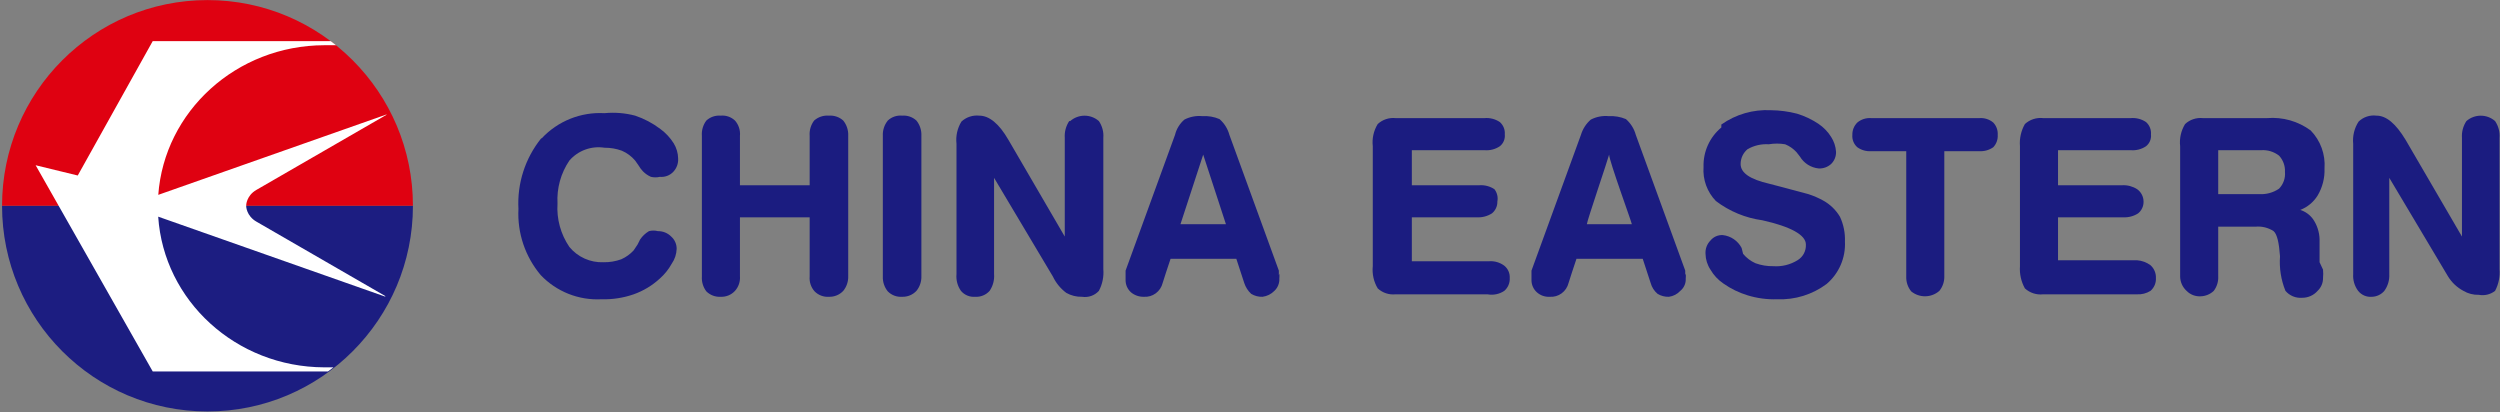 <?xml version="1.0" encoding="UTF-8"?>
<!-- Generated by Pixelmator Pro 3.6.3 -->
<svg width="1000" height="165" viewBox="0 0 1000 165" xmlns="http://www.w3.org/2000/svg">
    <rect x="0" y="0" width="1000" height="165" fill="#808080" stroke="none"/>
    <g id="g1">
        <path id="path1" fill="#1c1d81" stroke="none" d="M 165.172 82.306 C 165.172 127.743 128.38 164.584 82.997 164.584 C 37.609 164.584 0.822 127.748 0.822 82.306 L 165.172 82.306 Z"/>
        <path id="path2" fill="#df0111" stroke="none" d="M 165.172 82.306 C 165.172 36.87 128.38 0.033 82.997 0.033 C 37.609 0.033 0.822 36.87 0.822 82.306 L 165.172 82.306 Z"/>
        <path id="path3" fill="#ffffff" fill-rule="evenodd" stroke="none" d="M 61.091 148.58 L 14.25 66.096 L 31.098 70.2 L 61.091 16.443 L 129.426 16.443 L 130.221 16.443 L 132.302 16.443 C 133.016 16.979 133.721 17.526 134.417 18.085 L 129.705 18.085 L 129.705 18.087 C 94.517 18.189 65.737 44.557 63.311 77.939 L 154.566 45.795 C 154.584 45.831 154.603 45.867 154.62 45.903 L 102.588 75.945 C 98.52 78.277 98.48 82.101 98.48 82.101 L 98.48 82.512 C 98.48 82.512 98.52 86.335 102.588 88.667 L 154.145 118.436 C 154.111 118.503 154.08 118.57 154.046 118.637 L 63.28 86.664 C 65.493 120.245 94.369 146.834 129.705 146.936 L 129.705 146.939 L 133.387 146.939 C 132.667 147.498 131.938 148.045 131.2 148.58 L 127.966 148.58 L 127.783 148.58 L 61.091 148.58 Z"/>
    </g>
    <g id="g2">
        <path id="path4" fill="#1b1c80" fill-rule="evenodd" stroke="none" d="M 216.477 55.338 C 210.062 63.308 206.822 73.363 207.38 83.572 C 206.889 93.197 210.068 102.65 216.279 110.028 C 222.578 116.653 231.468 120.189 240.604 119.703 C 244.974 119.834 249.33 119.164 253.459 117.728 C 257.345 116.352 260.911 114.203 263.94 111.41 C 265.849 109.721 267.454 107.718 268.686 105.487 C 269.902 103.743 270.588 101.687 270.664 99.564 C 270.687 97.682 269.894 95.883 268.488 94.628 C 267.081 93.205 265.151 92.42 263.149 92.456 C 261.983 92.147 260.755 92.147 259.589 92.456 C 258.167 93.296 256.95 94.443 256.029 95.813 L 255.041 97.787 L 253.459 100.156 C 252.071 101.666 250.388 102.875 248.514 103.71 C 246.234 104.538 243.821 104.939 241.395 104.895 C 236.138 105.099 231.088 102.834 227.749 98.774 C 224.269 93.674 222.598 87.558 223.003 81.4 C 222.658 75.31 224.325 69.275 227.749 64.223 C 231.231 60.21 236.537 58.27 241.791 59.09 C 244.15 59.069 246.494 59.47 248.712 60.274 C 250.775 61.158 252.604 62.51 254.052 64.223 L 255.436 66.197 C 255.931 67.056 256.529 67.852 257.216 68.567 C 258.122 69.486 259.196 70.224 260.38 70.738 C 261.551 71.016 262.77 71.016 263.94 70.738 C 265.929 70.931 267.896 70.204 269.279 68.764 C 270.653 67.339 271.369 65.408 271.257 63.433 C 271.225 61.271 270.61 59.156 269.477 57.313 C 268.074 55.086 266.262 53.144 264.138 51.587 C 261.087 49.277 257.68 47.477 254.052 46.256 C 250.056 45.203 245.904 44.869 241.791 45.269 C 232.335 44.729 223.13 48.42 216.675 55.338"/>
        <path id="path5" fill="#1b1c80" fill-rule="evenodd" stroke="none" d="M 325.642 48.231 C 324.327 49.989 323.695 52.163 323.862 54.351 L 323.862 74.095 L 295.977 74.095 L 295.977 54.351 C 296.193 52.126 295.477 49.911 294 48.231 C 292.464 46.775 290.372 46.055 288.265 46.256 C 286.16 46.081 284.078 46.797 282.53 48.231 C 281.215 49.989 280.583 52.163 280.75 54.351 L 280.75 110.621 C 280.613 112.744 281.245 114.846 282.53 116.544 C 284.045 118.049 286.131 118.839 288.265 118.715 C 290.434 118.814 292.535 117.946 294 116.346 C 295.446 114.727 296.161 112.585 295.977 110.423 L 295.977 86.928 L 323.862 86.928 L 323.862 110.621 C 323.678 112.782 324.393 114.924 325.839 116.544 C 327.34 118.071 329.436 118.865 331.575 118.715 C 333.739 118.787 335.829 117.924 337.31 116.346 C 338.665 114.676 339.367 112.571 339.287 110.423 L 339.287 54.351 C 339.398 52.139 338.695 49.962 337.31 48.231 C 335.748 46.818 333.676 46.105 331.575 46.256 C 329.409 46.073 327.264 46.787 325.642 48.231"/>
        <path id="path6" fill="#1b1c80" fill-rule="evenodd" stroke="none" d="M 355.108 48.231 C 353.723 49.962 353.02 52.139 353.131 54.351 L 353.131 110.621 C 353.05 112.769 353.753 114.873 355.108 116.544 C 356.609 118.071 358.705 118.865 360.843 118.715 C 363.008 118.787 365.098 117.924 366.578 116.346 C 367.934 114.676 368.636 112.571 368.556 110.423 L 368.556 54.351 C 368.667 52.139 367.963 49.962 366.578 48.231 C 365.03 46.797 362.948 46.081 360.843 46.256 C 358.735 46.055 356.644 46.775 355.108 48.231"/>
        <path id="path7" fill="#1b1c80" fill-rule="evenodd" stroke="none" d="M 427.687 48.428 C 426.374 50.411 425.748 52.769 425.907 55.141 L 425.907 94.628 L 403.362 55.931 C 399.605 49.415 395.649 46.256 391.694 46.256 C 389.09 45.987 386.496 46.85 384.575 48.626 C 382.944 51.285 382.248 54.412 382.597 57.51 L 382.597 109.633 C 382.374 112.011 383.005 114.39 384.377 116.346 C 385.787 118.022 387.928 118.906 390.112 118.715 C 392.286 118.843 394.399 117.97 395.847 116.346 C 397.189 114.376 397.816 112.008 397.627 109.633 L 397.627 71.133 L 421.161 110.621 C 422.385 113.192 424.218 115.428 426.5 117.136 C 428.424 118.233 430.614 118.779 432.829 118.715 C 435.326 119.105 437.853 118.215 439.553 116.346 C 440.965 113.679 441.582 110.665 441.332 107.659 L 441.332 55.141 C 441.522 52.766 440.894 50.398 439.553 48.428 C 436.27 45.556 431.365 45.556 428.082 48.428"/>
        <path id="path8" fill="#1b1c80" stroke="none" d="M 511.538 110.028 L 511.538 108.251 L 491.762 53.956 C 491.098 51.506 489.722 49.308 487.806 47.638 C 485.625 46.703 483.253 46.297 480.885 46.454 C 478.428 46.223 475.956 46.703 473.765 47.836 C 471.899 49.43 470.584 51.572 470.008 53.956 L 450.232 108.251 L 450.232 110.028 L 450.232 112.003 C 450.209 113.884 451.002 115.684 452.407 116.938 C 453.848 118.135 455.676 118.766 457.549 118.715 C 459.246 118.836 460.929 118.345 462.295 117.333 C 463.676 116.318 464.656 114.85 465.064 113.187 C 465.064 113.187 467.635 105.092 468.228 103.513 L 494.53 103.513 L 497.695 113.187 C 498.233 114.846 499.186 116.341 500.463 117.531 C 501.829 118.365 503.412 118.778 505.012 118.715 C 506.815 118.479 508.487 117.645 509.758 116.346 C 511.112 115.071 511.836 113.266 511.736 111.41 C 511.8 110.754 511.8 110.092 511.736 109.436 L 511.538 110.028 Z M 472.183 89.692 L 481.28 61.854 L 490.377 89.692 L 472.183 89.692 Z"/>
        <path id="path9" fill="#1b1c80" fill-rule="evenodd" stroke="none" d="M 558.21 47.244 C 555.606 46.974 553.011 47.837 551.09 49.613 C 549.46 52.272 548.764 55.399 549.113 58.497 L 549.113 106.474 C 548.793 109.571 549.487 112.688 551.09 115.359 C 553.011 117.135 555.606 117.998 558.21 117.728 L 594.993 117.728 C 597.33 118.162 599.743 117.666 601.717 116.346 C 603.2 115.064 604.004 113.168 603.893 111.213 C 604.003 109.314 603.194 107.478 601.717 106.277 C 599.956 104.965 597.778 104.334 595.587 104.5 L 564.736 104.5 L 564.736 86.928 L 590.84 86.928 C 592.934 87.03 595.008 86.478 596.773 85.349 C 598.193 84.19 598.996 82.441 598.949 80.61 C 599.287 78.871 598.855 77.071 597.762 75.674 C 596.008 74.52 593.926 73.965 591.829 74.095 L 564.736 74.095 L 564.736 60.077 L 593.807 60.077 C 595.971 60.266 598.135 59.709 599.938 58.497 C 601.365 57.36 602.111 55.572 601.915 53.759 C 602.074 51.894 601.341 50.064 599.938 48.823 C 598.135 47.612 595.971 47.054 593.807 47.244 L 558.21 47.244 Z"/>
        <path id="path10" fill="#1b1c80" stroke="none" d="M 674.098 110.028 L 674.098 108.251 L 654.322 53.956 C 653.658 51.506 652.282 49.308 650.367 47.638 C 648.179 46.724 645.812 46.319 643.445 46.454 C 640.988 46.223 638.517 46.703 636.326 47.836 C 634.451 49.459 633.079 51.582 632.37 53.956 L 612.594 108.251 L 612.594 110.028 L 612.594 112.003 C 612.571 113.884 613.365 115.684 614.77 116.938 C 616.18 118.187 618.029 118.826 619.911 118.715 C 621.608 118.836 623.292 118.345 624.658 117.333 C 626.039 116.318 627.019 114.85 627.426 113.187 C 627.426 113.187 629.997 105.092 630.591 103.513 L 657.091 103.513 L 660.255 113.187 C 660.717 114.881 661.682 116.395 663.024 117.531 C 664.389 118.365 665.972 118.778 667.572 118.715 C 669.32 118.483 670.93 117.644 672.121 116.346 C 673.597 115.145 674.407 113.309 674.296 111.41 C 674.361 110.754 674.361 110.092 674.296 109.436 L 674.098 110.028 Z M 634.744 89.692 C 634.744 88.508 643.05 64.223 643.643 61.854 C 643.643 64.223 652.542 88.508 652.74 89.692 L 634.744 89.692 Z"/>
        <path id="path11" fill="#1b1c80" fill-rule="evenodd" stroke="none" d="M 688.535 50.995 C 683.852 54.884 681.225 60.711 681.415 66.79 C 681.05 71.826 682.848 76.779 686.359 80.413 C 691.787 84.537 698.191 87.189 704.949 88.113 L 704.949 88.113 C 716.419 90.679 722.352 94.036 722.352 97.787 C 722.496 100.353 721.201 102.787 718.99 104.105 C 716.09 105.892 712.699 106.721 709.3 106.474 C 706.874 106.519 704.461 106.117 702.18 105.29 C 700.266 104.435 698.574 103.152 697.236 101.538 L 696.643 99.169 C 695.149 96.317 692.332 94.392 689.128 94.036 C 687.226 93.925 685.387 94.733 684.184 96.208 C 682.789 97.619 682.069 99.561 682.206 101.538 C 682.251 103.789 682.937 105.981 684.184 107.856 C 685.461 110.061 687.218 111.95 689.326 113.385 C 692.281 115.472 695.553 117.072 699.016 118.123 C 702.855 119.307 706.866 119.841 710.882 119.703 C 717.983 119.998 724.969 117.836 730.658 113.582 C 735.604 109.362 738.308 103.089 737.975 96.603 C 738.107 93.202 737.429 89.819 735.998 86.731 C 734.38 83.998 732.058 81.749 729.274 80.215 C 727.384 79.17 725.397 78.311 723.341 77.649 L 712.266 74.687 L 707.718 73.503 C 700.005 71.726 696.248 69.159 696.248 65.605 C 696.244 63.318 697.258 61.148 699.016 59.682 C 701.593 58.198 704.552 57.511 707.52 57.708 C 709.68 57.347 711.886 57.347 714.046 57.708 C 715.781 58.406 717.335 59.486 718.595 60.867 L 719.979 62.644 C 721.592 65.321 724.379 67.079 727.494 67.382 C 729.312 67.462 731.088 66.823 732.438 65.605 C 733.77 64.315 734.489 62.52 734.416 60.669 C 734.271 58.559 733.591 56.521 732.438 54.746 C 731.163 52.713 729.479 50.965 727.494 49.613 C 724.818 47.803 721.885 46.405 718.792 45.467 C 715.368 44.58 711.848 44.116 708.311 44.085 C 701.262 43.723 694.296 45.74 688.535 49.81"/>
        <path id="path12" fill="#1b1c80" fill-rule="evenodd" stroke="none" d="M 748.457 47.244 C 746.449 47.092 744.462 47.729 742.919 49.021 C 741.608 50.324 740.893 52.11 740.942 53.956 C 740.783 55.821 741.516 57.651 742.919 58.892 C 744.525 60.046 746.483 60.604 748.457 60.472 L 762.498 60.472 L 762.498 110.621 C 762.418 112.769 763.12 114.873 764.475 116.544 C 767.773 119.245 772.547 119.162 775.748 116.346 C 777.103 114.676 777.806 112.571 777.725 110.423 L 777.725 60.472 L 791.767 60.472 C 793.738 60.588 795.691 60.031 797.304 58.892 C 798.564 57.569 799.209 55.778 799.084 53.956 C 799.209 52.135 798.564 50.344 797.304 49.021 C 795.761 47.729 793.774 47.092 791.767 47.244 L 748.457 47.244 Z"/>
        <path id="path13" fill="#1b1c80" fill-rule="evenodd" stroke="none" d="M 817.278 47.244 C 814.611 46.941 811.943 47.805 809.961 49.613 C 808.42 52.308 807.731 55.405 807.983 58.497 L 807.983 106.474 C 807.766 109.565 808.453 112.651 809.961 115.359 C 811.943 117.167 814.611 118.03 817.278 117.728 L 854.853 117.728 C 856.733 117.83 858.599 117.347 860.192 116.346 C 861.675 115.064 862.479 113.168 862.368 111.213 C 862.449 109.263 861.651 107.379 860.192 106.079 C 858.634 104.933 856.783 104.248 854.853 104.105 L 823.211 104.105 L 823.211 86.928 L 849.315 86.928 C 851.409 87.03 853.483 86.478 855.248 85.349 C 856.668 84.19 857.471 82.441 857.424 80.61 C 857.408 78.649 856.452 76.813 854.853 75.674 C 853.087 74.545 851.014 73.993 848.92 74.095 L 823.211 74.095 L 823.211 60.077 L 852.282 60.077 C 854.446 60.266 856.61 59.709 858.412 58.497 C 859.84 57.36 860.586 55.572 860.39 53.759 C 860.549 51.894 859.816 50.064 858.412 48.823 C 856.61 47.612 854.446 47.054 852.282 47.244 L 817.278 47.244 Z"/>
        <path id="path14" fill="#1b1c80" stroke="none" d="M 927.827 104.895 C 927.827 104.895 927.827 102.723 927.827 100.551 L 927.827 95.615 C 927.731 92.794 926.84 90.057 925.256 87.718 C 923.993 85.946 922.189 84.63 920.114 83.967 C 922.98 82.854 925.408 80.846 927.036 78.241 C 928.99 74.964 929.951 71.193 929.804 67.382 C 930.218 61.758 928.203 56.225 924.267 52.179 C 919.257 48.483 913.073 46.729 906.864 47.244 L 881.155 47.244 C 878.551 46.974 875.957 47.837 874.036 49.613 C 872.405 52.272 871.709 55.399 872.058 58.497 L 872.058 110.621 C 872.086 112.802 873.017 114.874 874.629 116.346 C 876.13 117.874 878.226 118.668 880.364 118.518 C 882.285 118.442 884.113 117.67 885.506 116.346 C 886.79 114.648 887.422 112.547 887.286 110.423 L 887.286 90.679 L 902.118 90.679 C 904.689 90.417 907.272 91.044 909.435 92.456 C 910.819 93.641 911.61 96.997 912.006 102.526 C 911.659 107.238 912.404 111.967 914.181 116.346 C 915.84 118.302 918.347 119.333 920.905 119.11 C 923.253 119.119 925.489 118.11 927.036 116.346 C 928.451 115.016 929.24 113.153 929.211 111.213 C 929.322 110.097 929.322 108.972 929.211 107.856 L 927.827 104.895 Z M 911.61 75.477 C 909.288 77.058 906.505 77.822 903.7 77.649 L 887.286 77.649 L 887.286 60.077 L 904.491 60.077 C 907.05 59.907 909.583 60.679 911.61 62.249 C 913.252 64.01 914.109 66.361 913.984 68.764 C 914.216 71.241 913.348 73.694 911.61 75.477 L 911.61 75.477 Z"/>
        <path id="path15" fill="#1b1c80" fill-rule="evenodd" stroke="none" d="M 986.562 48.428 C 985.249 50.411 984.624 52.769 984.782 55.141 L 984.782 94.628 L 962.237 55.931 C 958.282 49.415 954.525 46.256 950.569 46.256 C 947.96 45.931 945.343 46.802 943.45 48.626 C 941.736 51.255 940.969 54.388 941.275 57.51 L 941.275 109.633 C 941.109 112.035 941.81 114.417 943.252 116.346 C 944.579 118.019 946.661 118.91 948.79 118.715 C 950.7 118.663 952.498 117.801 953.734 116.346 C 955.145 114.401 955.843 112.031 955.711 109.633 L 955.711 71.133 L 979.245 110.621 C 980.742 113.039 982.858 115.016 985.375 116.346 C 987.226 117.447 989.353 117.995 991.506 117.926 C 993.808 118.365 996.188 117.789 998.032 116.346 C 999.444 113.679 1000.062 110.665 999.812 107.659 L 999.812 55.141 C 1000.002 52.766 999.374 50.398 998.032 48.428 C 994.75 45.556 989.844 45.556 986.562 48.428"/>
    </g>
</svg>
